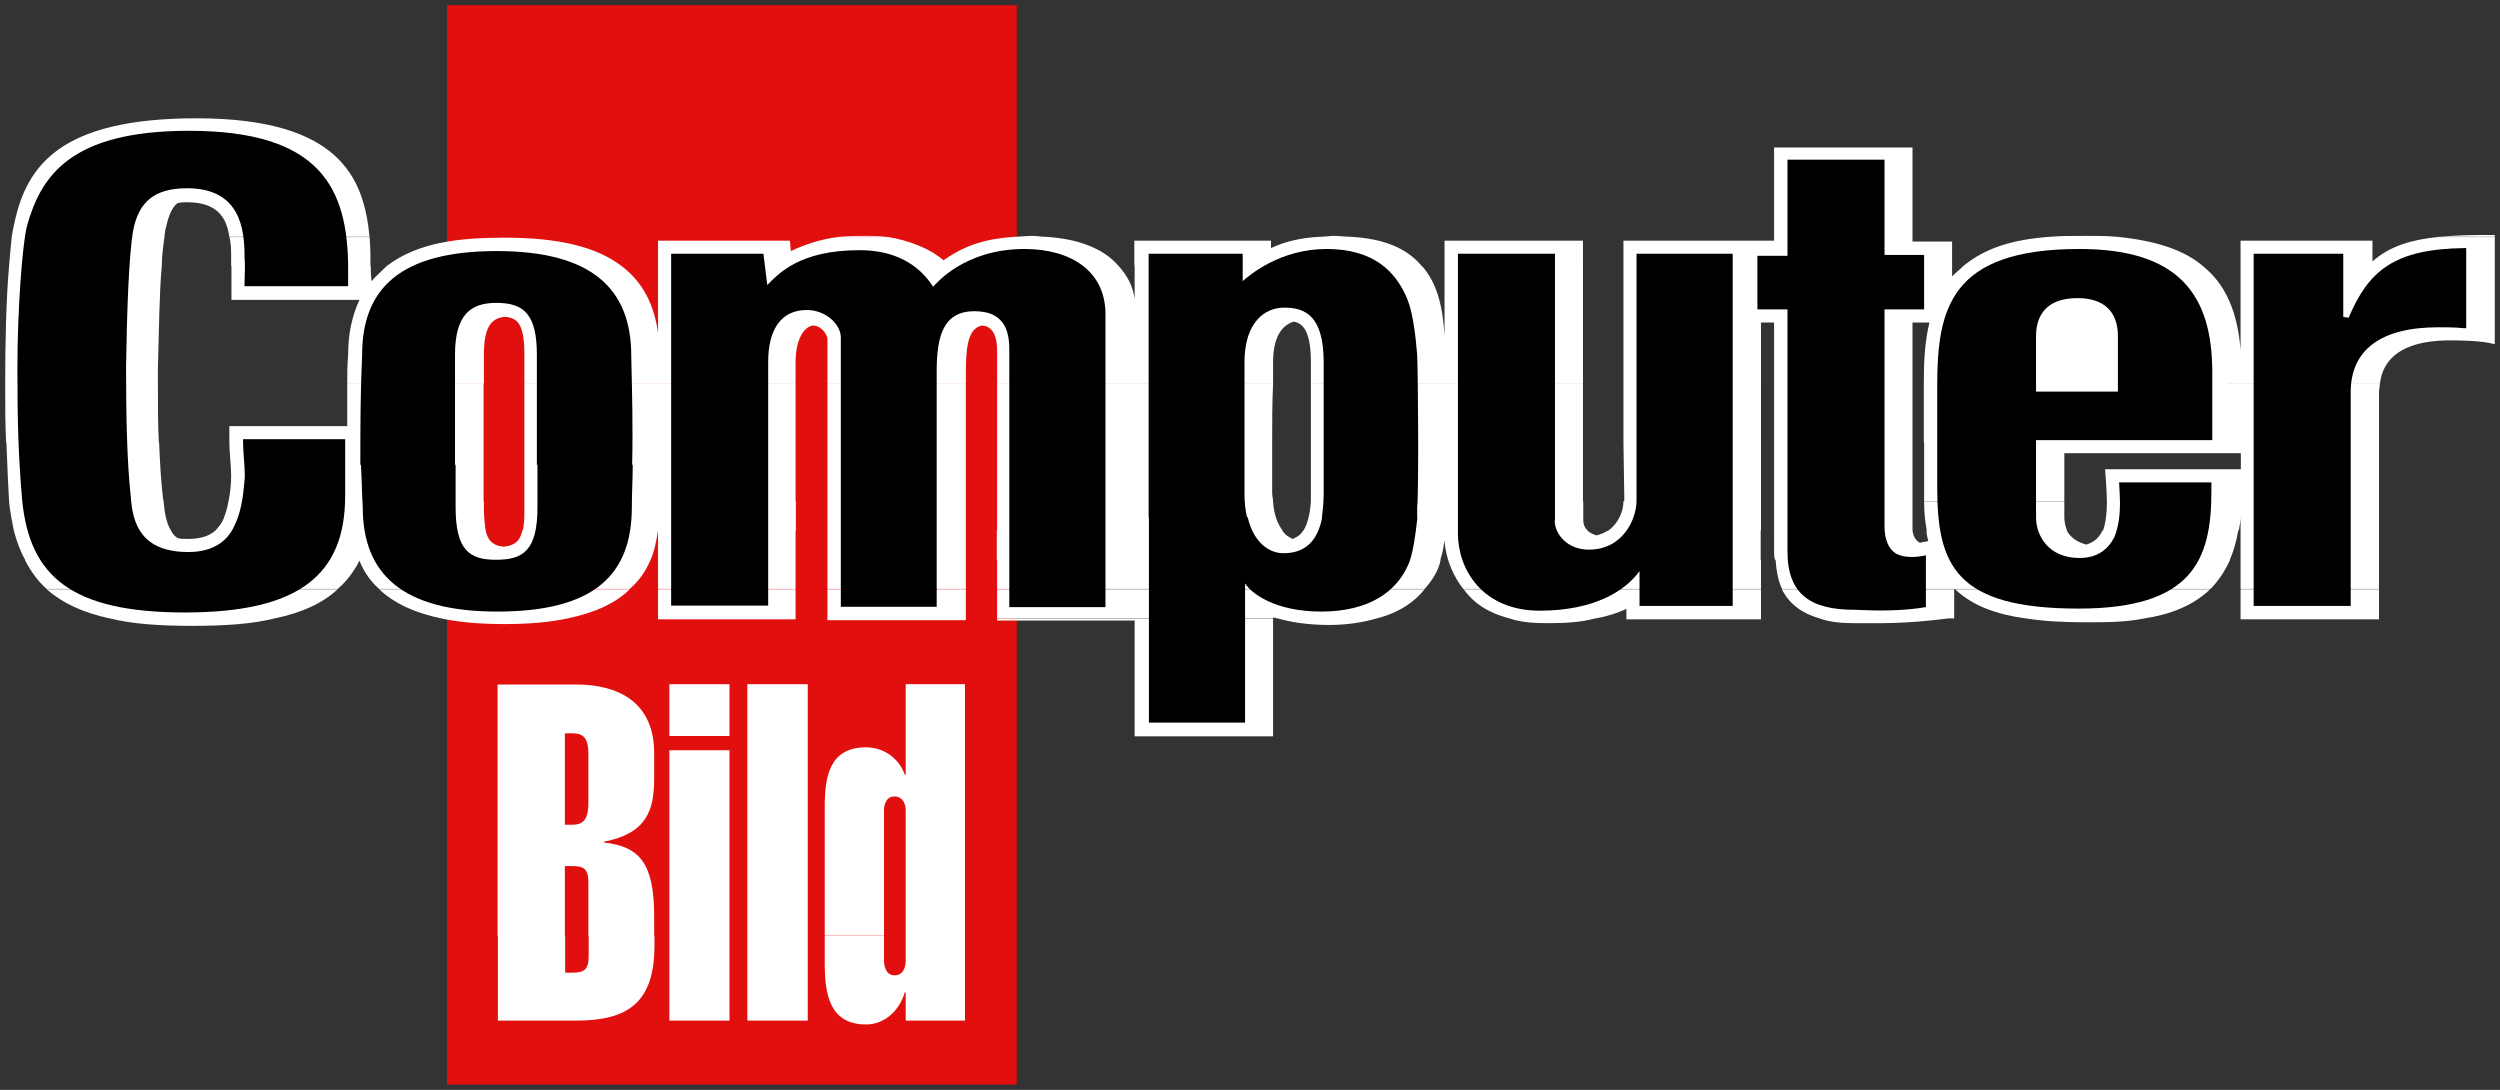 <?xml version="1.0" encoding="utf-8"?>
<!-- Generator: Adobe Illustrator 19.0.0, SVG Export Plug-In . SVG Version: 6.00 Build 0)  -->
<svg version="1.1" id="Computer_Bild_Germany" xmlns:svg="http://www.w3.org/2000/svg"
	 xmlns="http://www.w3.org/2000/svg" xmlns:xlink="http://www.w3.org/1999/xlink" x="0px" y="0px" viewBox="122 237.8 839.8 366.1"
	 style="enable-background:new 122 237.8 839.8 366.1;" xml:space="preserve">
<rect x="122" y="237.8" width="839.8" height="366.1" fill="#333333" stroke="none"/>
<style type="text/css">
	.st0{fill:#E20F0F;}
	.st1{fill:#FFFFFF;}
</style>
<g id="layer1" transform="translate(-146.32,-646.026)">
	<g id="g31845" transform="translate(1.768,1.764)">
		<path id="path9545" class="st0" d="M416.7,883.8h191.4v362.6H416.7V883.8z"/>
		<path id="path9555" class="st1" d="M433.8,1196.4v28.5h26.3c17.4,0,26.3-6,26.3-25.3v-3.2h-22.1v7c0,4.4-1.6,5.4-5.4,5.4h-2.5
			v-12.3H433.8z M491.4,1224.9h20.2v-28.5h-20.2V1224.9z M517.6,1224.9h20.3v-28.5h-20.3V1224.9z M543.6,1196.4v9.2
			c0,10.4,1.6,20.6,13.9,20.6c6,0,11.1-4.4,13-10.8h0.3v9.5h19.9v-28.5h-19.9v8.2c0,2.5-0.9,5.1-3.8,5.1c-2.5,0-3.5-2.5-3.5-5.1
			v-8.2H543.6 M456.3,1196.4V1173h2.5c3.8,0,5.4,0.9,5.4,5.4v18h22.1v-6.6c0-18-5.1-23.4-16.8-24.7v-0.3
			c14.2-2.8,16.8-10.4,16.8-21.2v-8.5c0-17.4-12.3-23.1-26.3-23.1h-26.3v84.5H456.3z M491.4,1196.4h20.2v-62.3h-20.2V1196.4z
			 M517.6,1196.4h20.3v-84.5h-20.3V1196.4z M563.5,1196.4v-42.1c0-2.2,0.9-4.7,3.5-4.7c2.8,0,3.8,2.5,3.8,4.7v42.1h19.9v-84.5h-19.9
			v30.4h-0.3c-1.9-5.4-7-9.2-13-9.2c-12.3,0-13.9,9.8-13.9,19.9v43.3H563.5z M491.4,1129.3h20.2v-17.4h-20.2V1129.3z M464.2,1151.8
			c0,5.4-1.6,7.3-5.4,7.3h-2.5v-30.7h2.5c3.8,0,5.4,1.6,5.4,7V1151.8"/>
		<path id="path9559" class="st1" d="M358.8,1089.8c-7.6,1.9-16.8,2.5-27.5,2.5c-11.1,0-20.2-0.6-27.8-2.5H358.8z M457.2,1089.8
			c-6,1.3-13,1.9-21.2,1.9c-8.2,0-15.2-0.6-21.2-1.9H457.2z M533.8,1089.8v0.3h-46.2v-0.3H533.8z M544.5,1089.8h46.5v0.6h-46.5
			V1089.8z M694.2,1089.8v39.6h-46.5v-38.9h-46.2v-0.6H694.2z M729,1089.8c-4.4,1.3-9.8,2.2-16.1,2.2c-6.6,0-12.7-0.9-17.1-2.2H729z
			 M802.4,1089.8c-4.7,1.3-10.1,1.6-15.8,1.6c-5.1,0-9.2-0.3-13-1.6H802.4z M812.9,1089.8h45.2v0.3h-45.2V1089.8z M921.1,1089.8
			c-14.9,1.9-22.8,1.6-31.6,1.6c-4.1,0-8.2-0.3-11.7-1.6H921.1z M986.9,1089.8c-6.3,1.3-13,1.3-19.6,1.3c-7.3,0-13.9-0.3-20.2-1.3
			H986.9z M1019.2,1089.8h46.5v0.3h-46.5V1089.8z M380,1080c-5.1,4.7-12,7.9-21.2,9.8h-55.4c-8.9-1.9-15.8-5.1-21.2-9.8H380z
			 M478.1,1080c-4.7,4.7-11.7,7.9-20.9,9.8h-42.4c-9.2-1.9-15.8-5.1-20.9-9.8H478.1z M487.6,1080h46.2v9.8h-46.2V1080z M544.5,1080
			h46.5v9.8h-46.5V1080z M745.1,1080c-3.2,4.1-8.5,7.9-16.1,9.8h-33.2c-0.6,0-0.9-0.3-1.6-0.3v0.3h-92.7v-9.8H745.1z M858.1,1080
			v9.8h-45.2v-3.2c-2.8,1.3-6.3,2.5-10.4,3.2h-28.8c-7.6-1.9-12.3-5.4-15.5-9.8H858.1z M923,1080v9.8c-0.6,0-1.3,0-1.9,0h-43.3
			c-5.7-1.6-10.1-4.7-12.7-9.8H923z M1009,1080c-6,5.7-13.6,8.5-22.1,9.8H947c-9.5-1.3-17.7-4.1-23.7-9.8H1009z M1019.2,1080h46.5
			v9.8h-46.5V1080z M485.1,1070.1c-1.6,3.8-3.8,7-7,9.8h-84.2c-2.8-2.5-5.1-5.7-6.6-9.5c-1.9,3.8-4.4,7-7.3,9.5h-97.8
			c-2.8-2.5-5.4-6-7.3-9.8H485.1z M487.6,1070.1h46.2v9.8h-46.2V1070.1z M544.5,1070.1h46.5v9.8h-46.5V1070.1z M750.5,1070.1
			c-0.6,3.2-2.5,6.6-5.4,9.8H601.5v-9.8H750.5z M858.1,1070.1v9.8h-100c-2.5-3.2-4.1-6.6-5.1-9.8H858.1z M1015.7,1070.1
			c-1.9,4.1-4.1,7.3-6.6,9.8h-85.7c-0.3,0-0.3,0-0.3,0l0,0h-57.9c-1.3-2.5-1.9-6-2.2-9.8H1015.7z M1019.2,1070.1h46.5v9.8h-46.5
			V1070.1z M338.9,1060.3c-2.2,1.9-5.1,2.8-9.2,2.8c-1.3,0-2.5,0-3.5-0.3c-0.9-0.6-1.6-1.3-2.2-2.5h-52.8c0.9,3.5,2.2,7,3.8,9.8
			h210.1c1.3-2.8,1.9-6.3,2.5-9.8H442c-0.9,4.1-3.2,5.1-6.3,5.4c-2.8-0.3-5.1-1.3-6-5.4H338.9z M487.6,1060.3h46.2v9.8h-46.2V1060.3
			z M544.5,1060.3h46.5v9.8h-46.5V1060.3z M704.3,1060.3c-0.9,1.6-2.2,2.2-3.5,2.8c-1.3-0.6-2.5-1.3-3.5-2.8h-95.9v9.8h149
			c0.9-2.8,1.3-5.4,1.3-6.6c0.3,2.2,0.6,4.4,1.3,6.6h105v-9.8h-51.3c-0.9,0.6-2.5,1.3-3.8,1.6c-1.3-0.3-2.2-0.9-3.2-1.6H704.3z
			 M909,1060.3c0.3,2.2,1.3,3.5,2.5,4.1c0.9-0.3,1.9-0.3,2.8-0.6c-0.3-1.3-0.6-2.2-0.6-3.5h47.1c1.3,2.2,3.2,3.8,6.6,4.7
			c2.8-0.9,4.4-2.5,5.4-4.7h45.6c-0.6,3.8-1.6,7-2.8,9.8H862.8c-0.3-0.9-0.3-1.9-0.3-2.8v-7H909z M1019.2,1060.3h46.5v9.8h-46.5
			V1060.3z M343.3,1050.5c-0.3,1.9-0.9,3.8-1.6,5.7c-0.6,1.6-1.6,2.8-2.8,4.1h90.8c-0.3-1.9-0.6-4.4-0.6-7.9c0-0.6,0-1.3,0-1.9
			H343.3z M442.7,1050.5v1.9c0,3.5,0,6-0.6,7.9h45.6c0,0,0,0,0-0.3v0.3h46.2v-9.8H442.7z M544.5,1050.5h46.5v9.8h-46.5V1050.5z
			 M706.9,1050.5c-0.3,4.7-1.3,7.9-2.5,9.8h95.6c-1.3-0.9-1.6-2.5-1.6-3.5v-6.3H706.9z M858.1,1050.5v9.8h-51.3
			c3.5-2.5,5.1-6.6,5.1-9.8H858.1z M909,1050.5v8.2c0,0.6,0,0.9,0,1.6h-46.5v-9.8H909z M960,1050.5v5.4c0,1.3,0.3,2.8,0.9,4.4h-47.1
			c-0.6-3.2-0.9-6.3-0.9-9.8H960z M1065.7,1050.5v9.8h-46.5v-4.7c0,1.6-0.3,3.2-0.6,4.7H973c0.9-2.5,1.3-6,1.3-9.2c0,0,0-0.3,0-0.6
			H1065.7z M271.2,1060.3c-0.6-3.2-1.3-6.3-1.6-9.8l0,0h51.9c0.3,3.5,0.9,7.3,2.5,9.8H271.2z M601.5,1060.3v-9.8h92.7
			c0.3,4.7,1.6,7.6,3.2,9.8H601.5 M343.6,1030.6c0,3.8,0.6,7.6,0.6,11.4c0,2.5-0.3,5.7-0.9,8.5h85.7c0-6,0-13,0-19.9H343.6z
			 M442.7,1050.5h91.1v-19.9h-91.1V1050.5z M544.5,1030.6h46.5v19.9h-46.5V1030.6z M706.9,1030.6v17.1c0,0.9,0,1.9,0,2.8h91.4v-19.9
			H706.9z M858.1,1030.6v19.9h-46.2c0.3-0.3,0.3-0.3,0.3-0.3l-0.3-19.6H858.1z M862.5,1030.6H909v19.9h-46.5V1030.6z M1065.7,1030.6
			v19.9h-91.4c0-3.2-0.6-10.8-0.6-10.8h45.6v-5.4H960v16.1h-47.1c0-1.6,0-3.2,0-4.7v-15.2H1065.7z M269.6,1050.5
			c-0.3-5.1-0.6-12-0.9-19.9h51.3c0.3,7,0.6,13,1.3,18.7c0,0.3,0,0.6,0.3,1.3H269.6z M601.5,1050.5v-19.9h92.4c0,5.7,0,11.4,0,17.1
			c0,0.9,0.3,1.9,0.3,2.8H601.5 M383.2,1011c0,4.7,0,9.5,0,14.2h-39.6v5.4l0,0h85.4c0-6.6,0-13.3,0-19.6H383.2z M442.7,1011v19.6
			h91.1V1011H442.7z M544.5,1011h46.5v19.6h-46.5V1011z M706.9,1030.6h91.4V1011h-91.4V1030.6z M811.9,1011h46.2v19.6h-46.2V1011z
			 M862.5,1011H909v19.6h-46.5V1011z M1066,1011c0,0.9-0.3,1.9-0.3,2.8v16.8H912.8v-18.7c0-0.3,0-0.6,0-0.9H1066z M268.6,1030.6
			c-0.3-6-0.3-12.7-0.3-19.6h51.3c0,7,0,13.6,0.3,19.6H268.6z M601.5,1030.6V1011h92.7c-0.3,6.6-0.3,13.3-0.3,19.6H601.5
			 M344.3,971.4c0,1.9,0,4.1,0,6v5.4h43c-2.5,5.4-3.8,11.4-3.8,18.4c-0.3,3.5-0.3,6.6-0.3,9.8h45.9c0-3.5,0-6.6,0-9.8
			c0-9.8,2.8-12.3,7-12.7c4.4,0.3,6.6,2.5,6.6,12.7v9.8h91.1v-7.3c0-7.6,2.8-12,6-12.3c3.2,0.3,4.7,3.5,4.7,4.4v15.2h46.5v-4.1
			c0-10.8,1.6-14.6,5.4-15.5c4.1,0.3,5.1,4.4,5.1,8.5v11.1h92.7c0-2.5,0-4.7,0-7.3c0-9.5,3.8-12.7,7-13.6c3.2,0.6,5.7,3.5,5.7,13.6
			v7.3h91.4v-39.6h-46.5v23.4c-0.6-9.8-2.5-17.7-7.6-23.4h-96.5v11.1c-0.6-4.4-2.5-7.9-5.4-11.1H487.6v22.5
			c-1.3-9.5-5.1-17.1-12.3-22.5h-78.8c-1.6,1.6-3.5,3.2-5.1,5.1c-0.3-1.6-0.3-3.2-0.3-5.1H344.3z M922.3,971.4v3.5
			c1.3-1.3,2.5-2.2,3.8-3.5h80.4c7.9,6.3,11.7,15.8,12.7,28.2v-28.2h85.4v26.3c-4.4-1.3-12.3-1.3-16.1-1.3
			c-14.9,0.3-21.5,6-22.5,14.6H912.8c0-7.3,0.3-14.2,1.9-20.6H909v20.6h-46.5v-20.6h-4.4v20.6h-46.2v-39.6H922.3z M268.3,1011
			c0-13.9,0.3-28.2,1.3-39.6h51.3c-0.9,9.8-0.9,22.1-1.3,33.9c0,1.9,0,3.8,0,5.7H268.3z M960,994.8c0-3.5,1.9-7,6.6-7.9
			c4.4,0.9,7,4.7,7,7v15.2H960V994.8 M343.6,961.6c0.6,2.2,0.6,4.7,0.6,7.3c0,0.9,0,1.6,0,2.5h46.8c0-3.2,0-6.3-0.3-9.8H343.6z
			 M564.5,961.6c7.9,1.3,14.6,4.1,19,7.9c7.6-5.4,14.9-7.3,24-7.9h10.1c10.8,0.6,19.6,3.8,24.7,9.8H487.6v-8.5h44.3l0.3,3.5
			c6-2.8,11.1-4.1,15.8-4.7H564.5z M720.1,961.6c11.7,0.6,19.3,4.1,24,9.8h-96.5v-8.5h45.9v2.5c4.7-2.2,10.1-3.5,16.5-3.8H720.1z
			 M909,961.6v1.6h13.3v8.2H811.9v-8.5h50.6v-1.3H909z M977.7,961.6c13,1.3,22.5,4.4,28.8,9.8h-80.4c7.3-6,16.5-8.9,29.1-9.8H977.7z
			 M1104.6,961.6v9.8h-85.4v-8.5h44.3v7c5.7-5.1,13-7.3,21.8-8.2H1104.6z M269.6,971.4c0.3-3.5,0.6-7,0.9-9.8h51.3
			c-0.3,2.5-0.9,6-0.9,9.8H269.6z M396.5,971.4c10.4-7.9,24-9.5,39.6-9.5c18.4,0,31,3.2,39.2,9.5H396.5z M751.8,962.9h46.5v8.5
			h-46.5V962.9z M270.5,961.6c0.3-1.9,0.6-3.5,0.9-4.7c4.1-19,15.2-35.1,61.1-35.1c48.4,0,56.3,20.2,58.2,39.9h-47.1
			c-0.9-6.6-4.1-11.7-14.2-11.7c-0.9,0-1.9,0-3.2,0.3c-2.2,1.6-3.2,5.1-4.1,8.9c0,0.6-0.3,1.6-0.3,2.5H270.5z M548,961.6
			c3.2-0.3,6.3-0.3,9.5-0.3c2.5,0,4.7,0,7,0.3H548z M607.5,961.6c1.9,0,3.5-0.3,5.7-0.3c1.6,0,3.2,0.3,4.4,0.3H607.5z M710,961.6
			c1.6,0,3.2-0.3,4.7-0.3c1.9,0,3.8,0.3,5.4,0.3H710z M862.5,931.6H909v30.1h-46.5V931.6z M955.2,961.6c3.8-0.3,7.6-0.3,12.3-0.3
			c3.5,0,7,0,10.1,0.3H955.2z M1085.3,961.6c4.4-0.3,9.2-0.6,14.2-0.6c1.6,0,3.5,0,5.1,0v0.6H1085.3"/>
		<path id="path9579" d="M382.5,1029.6v19c0,26.6-15.5,39.2-53.8,39.2c-38,0-52.2-12-54.7-37.7c-1.3-14.9-1.6-26.9-1.6-44.6
			c0-18.7,1.6-41.1,3.2-47.5c4.7-16.8,14.6-32,54.4-32c44,0,53.5,19,53.5,46.5v5.7h-34.8v-0.9c0-2.8,0.3-5.7,0-8.9
			c0-9.2-1.3-23.1-19.3-23.1c-11.1,0-16.1,4.7-18,13.6c-1.6,8.2-2.2,28.2-2.5,46.2c0,17.1,0.3,32,1.6,44c0.6,9.2,3.8,18.4,19.3,18.4
			c8.9,0,13.6-4.1,15.8-9.5c2.5-5.4,2.8-11.7,3.2-15.8c0-4.1-0.6-7.9-0.6-11.7v-0.9H382.5"/>
		<path id="path9581" d="M524.3,977.8c3.8-3.8,10.8-11.7,31-11.7c11.7,0,19.9,4.7,24.7,12.3c0.9-0.9,10.4-12.7,30.7-12.7
			c15.8,0,27.5,7.6,27.2,22.5v97.8h-32.3v-86.1c0-5.1-0.6-13.3-11.7-13.3c-10.4,0-12.7,8.2-12.7,20.2v79.1H549v-90.5
			c0-4.4-5.1-9.2-11.4-9.2c-9.2,0-13,7.3-13,17.4v81.9H492V967.3h31L524.3,977.8"/>
		<path id="path9583" d="M1053.6,988.5l1.9,0.3c6.6-15.5,14.9-23.1,38.9-23.4h0.6v26.9h-0.9c-2.8-0.3-5.7-0.3-8.5-0.3
			c-19.3,0-29.4,7.6-29.4,21.8v71.8h-32.6V967.3h30.1V988.5"/>
		<path id="path9585" d="M867,935.7h32.6v32h13.3V986h-13.3v72.8c0,4.4,1.3,7.6,3.8,9.2c4.1,2.2,10.1,0.6,10.1,0.6v17.4
			c-7.6,1.3-15.5,1.3-24,0.9c-14.6,0-22.5-5.1-22.5-19.6V986h-10.1v-18H867V935.7"/>
		<path id="path9587" d="M788.8,1056.9c0,4.7,4.4,9.8,11.4,9.8c11.7,0,16.1-10.4,16.1-16.5v-82.9h32.3v118.3h-31.3v-11.7
			c-4.7,6.6-15.2,13.3-33.5,13.3c-19.3,0-27.5-13.9-27.5-25.9v-94h32.6V1056.9"/>
		<path id="path9589" d="M419.6,1038.2c0,5.1,0,9.8,0,14.2c0,14.6,4.7,17.7,13.6,17.7c9.2,0,13.9-3.2,13.9-17.7v-14.2h32
			c0,4.7-0.3,9.5-0.3,14.2c0,22.5-12.3,35.1-45.2,35.1c-32,0-45.2-12.7-45.2-35.1c-0.3-4.7-0.3-9.5-0.6-14.2H419.6 M387.6,1038.2
			c0-12.3,0-24,0.6-37c0-22.1,12.7-34.8,45.2-34.8c32,0,45.2,12.7,45.2,35.1c0.3,12.7,0.6,24.4,0.3,36.7h-32v-37
			c0-13.6-4.4-17.4-13.6-17.4c-8.5,0-13.9,3.8-13.9,17.4c0,11.1,0,24.7,0,37H387.6"/>
		<path id="path9593" d="M685.7,1055.9c1.9,8.2,7,12,12,12c7,0,11.4-3.8,13-12h32c-0.6,5.4-1.6,13-3.2,16.1
			c-3.8,8.5-12.7,15.5-29.1,15.5c-15.8,0-23.7-6.3-25.6-9.5v46.8h-32.3v-69H685.7 M652.4,1055.9v-88.6h31.6v9.2
			c2.5-2.2,12.7-10.8,28.2-10.8c15.8,0,23.4,7.6,27.2,17.1c1.9,4.7,2.8,13.3,3.2,18.4c0.3,5.1,0.6,46.5,0,51.3c0,0.9,0,2.2,0,3.5
			h-32c0.3-2.5,0.6-5.1,0.6-8.2v-44c0-15.8-6.3-18.4-13.3-18.4c-6.3,0-13.3,4.7-13.3,18.4c0,14.6,0,29.4,0,44c0,3.2,0.3,5.7,0.9,8.2
			H652.4"/>
		<path id="path9597" d="M950.5,1037.2v18.7c0,6,4.1,13.6,14.6,13.6c6.3,0,9.8-3.2,11.7-7c1.6-3.8,1.9-8.2,1.9-11.4
			c0-1.9-0.3-7-0.3-7h31v3.2c0,23.1-6.6,39.2-44.6,39.2c-41.4,0-47.5-14.6-47.5-40.8v-8.5H950.5 M917.3,1037.2v-25.3
			c0-25.9,4.1-46.2,47.8-46.2c33.5,0,44.6,15.5,44.6,41.4v22.8h-59.2v7.3H917.3z M964.4,982.2c-11.1,0-13.9,6.6-13.9,12.7v18.7H978
			v-18.7C978,989.1,975.5,982.2,964.4,982.2"/>
	</g>
</g>
</svg>

